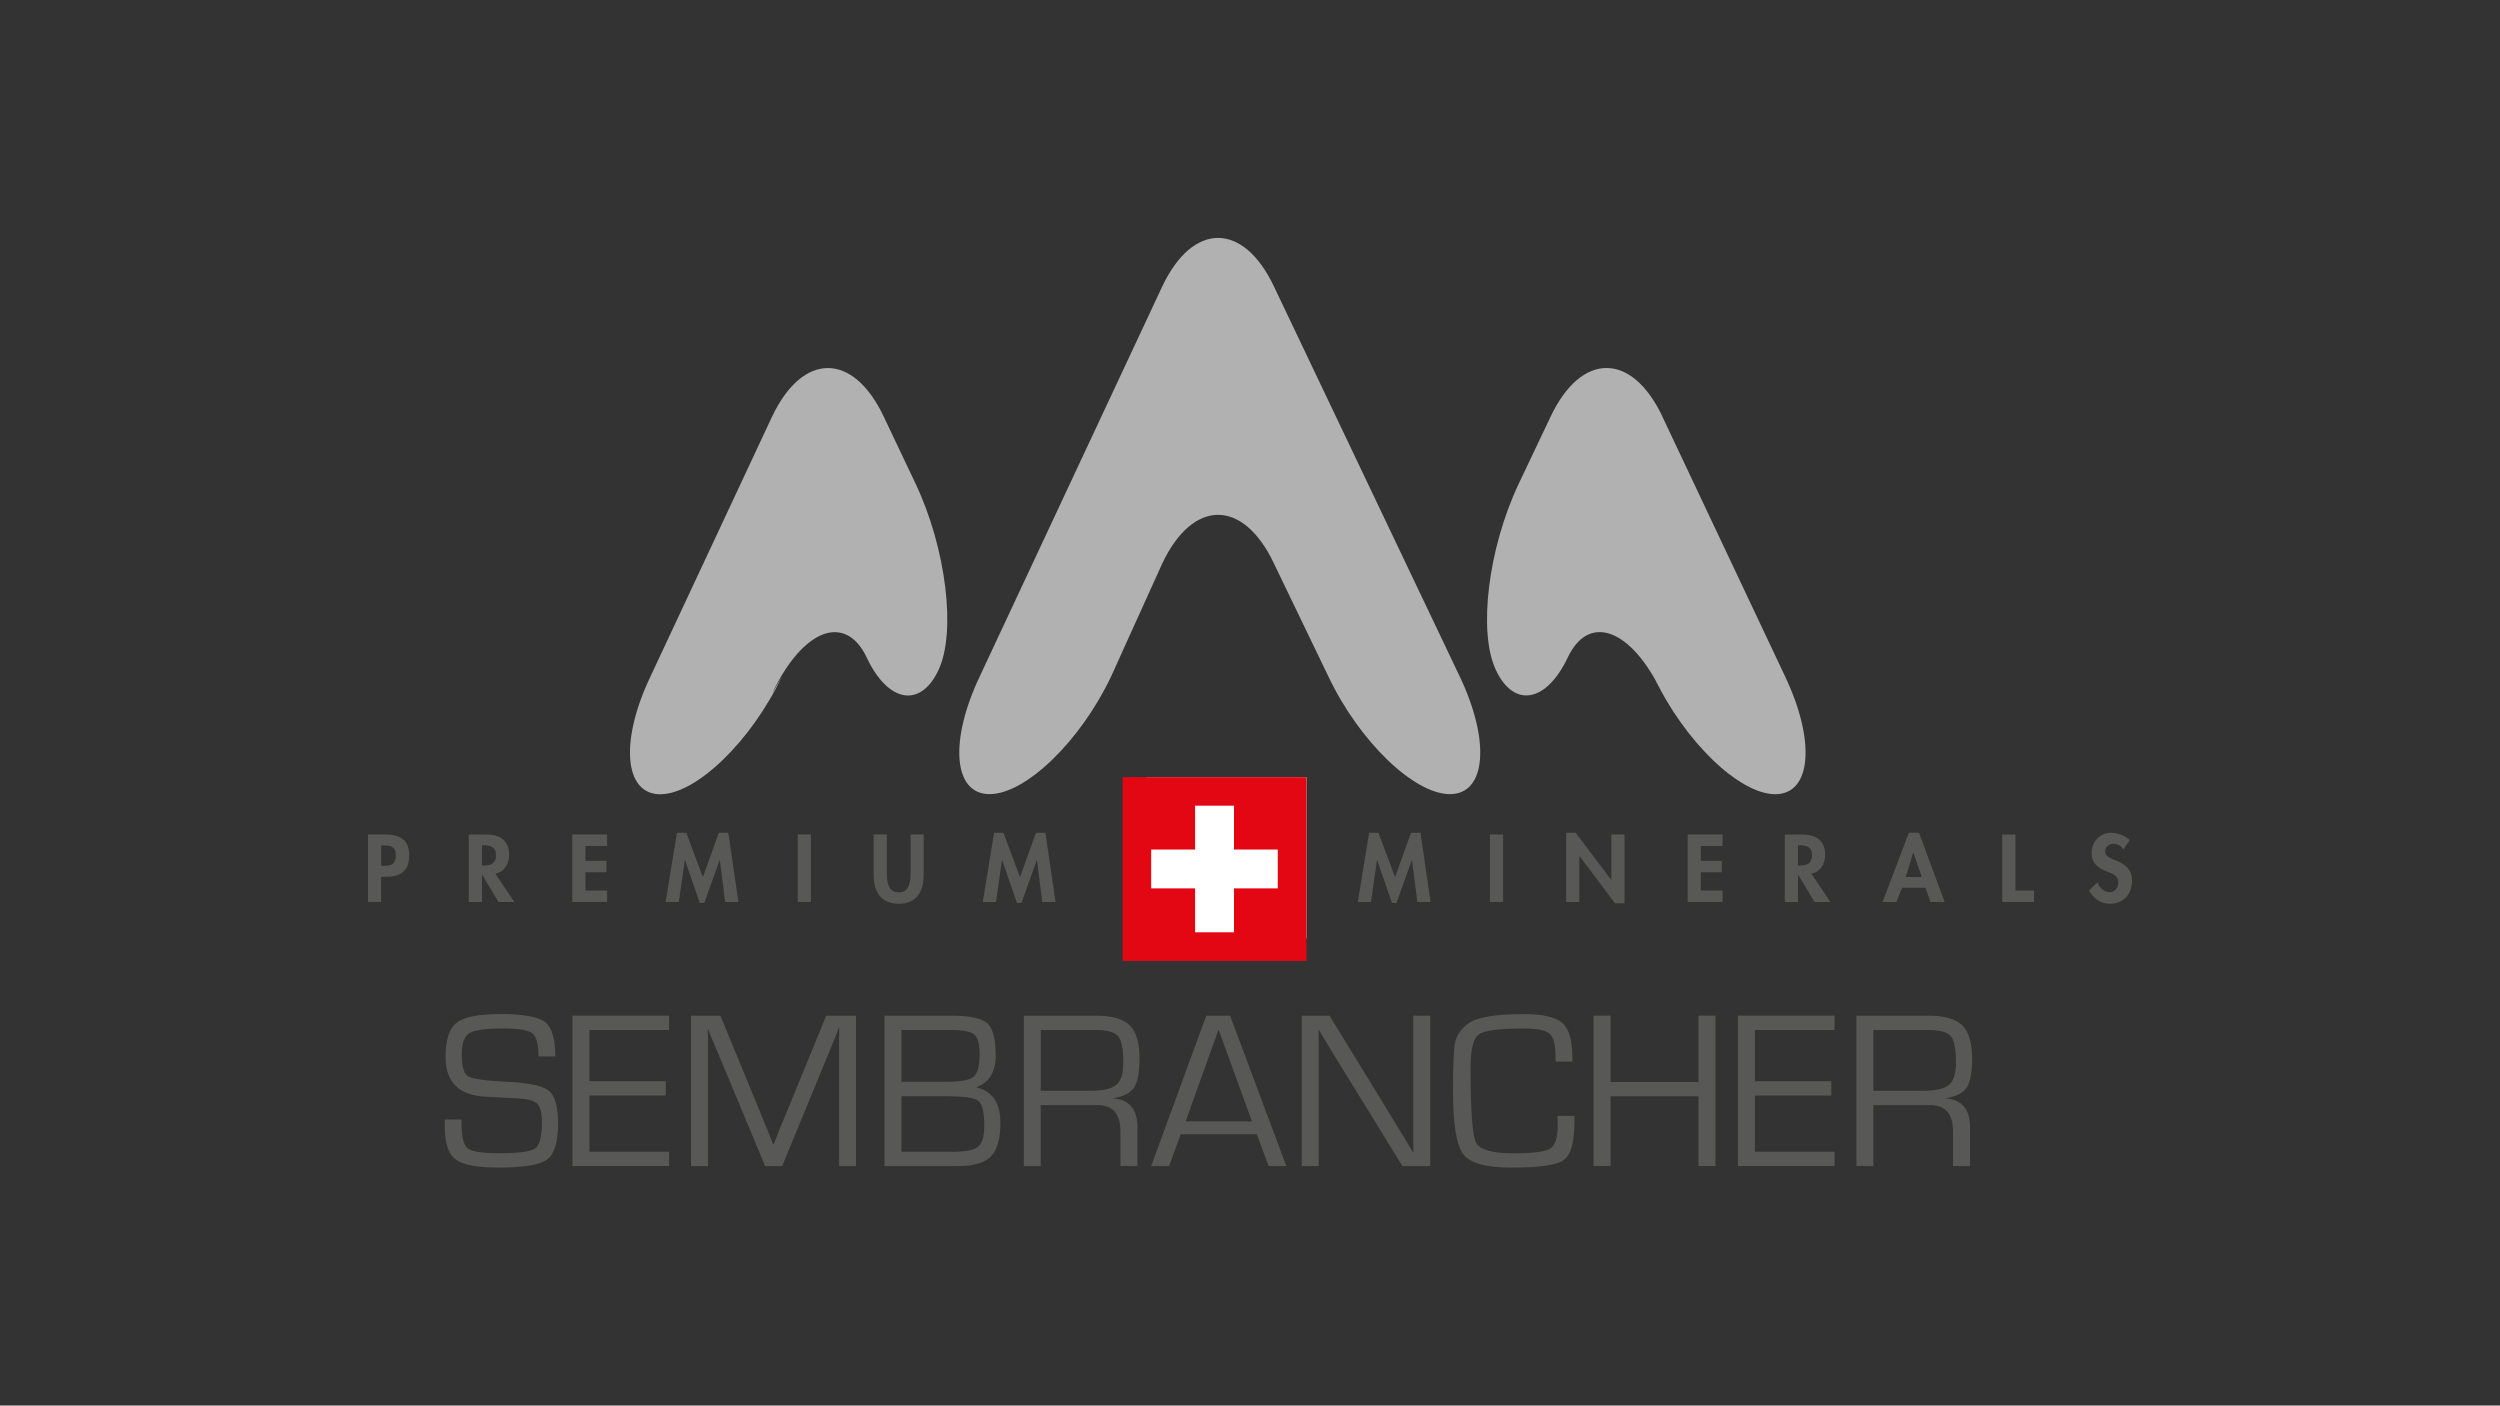 <svg xmlns="http://www.w3.org/2000/svg" xmlns:xlink="http://www.w3.org/1999/xlink" id="a" viewBox="0 0 398.42 224"><rect x="0" y="0" width="398.42" height="224" fill="#333333" stroke="none"/><defs><style>
      .d {
        fill: #fff;
      }

      .e {
        fill: none;
      }

      .f {
        fill: #b2b1b1;
      }

      .g {
        fill: #e30613;
      }

      .h {
        clip-path: url(#b);
      }

      .i {
        clip-path: url(#c);
      }

      .j {
        fill: #585856;
      }
    </style><clipPath id="b"><rect class="e" x="0" width="398.42" height="224"></rect></clipPath><clipPath id="c"><rect class="e" x="0" width="398.42" height="224"></rect></clipPath></defs><g class="h"><rect class="d" x="182.65" y="123.85" width="25.56" height="25.71"></rect><g class="i"><path class="j" d="M88.51,168.36h-2.69c0-1.93-.32-3.16-.97-3.68-.65-.52-2.16-.78-4.55-.78-2.84,0-4.66.25-5.48.74-.82.5-1.23,1.61-1.23,3.33,0,1.94.32,3.11.97,3.53.64.42,2.56.71,5.74.87,3.74.16,6.11.64,7.12,1.42,1.01.78,1.52,2.54,1.52,5.26,0,2.95-.58,4.86-1.74,5.73-1.17.86-3.74,1.3-7.72,1.3-3.45,0-5.75-.44-6.89-1.31-1.14-.87-1.71-2.64-1.71-5.28v-1.07s2.67,0,2.67,0v.59c0,2.14.33,3.47.98,4,.66.52,2.34.78,5.04.78,3.11,0,5.01-.26,5.73-.78.71-.52,1.07-1.91,1.07-4.17,0-1.46-.25-2.43-.73-2.92-.49-.49-1.5-.77-3.05-.87l-2.81-.14-2.67-.15c-4.06-.28-6.1-2.39-6.1-6.32,0-2.73.59-4.55,1.78-5.46,1.18-.92,3.54-1.37,7.07-1.37s5.92.43,7.01,1.27c1.08.85,1.63,2.68,1.63,5.47"></path><polygon class="j" points="93.93 164.15 93.93 172.31 106.11 172.31 106.11 174.6 93.93 174.6 93.93 183.55 106.63 183.55 106.63 185.83 91.23 185.83 91.23 161.86 106.63 161.86 106.63 164.15 93.93 164.15"></polygon><path class="j" d="M136.42,161.86v23.97h-2.7v-20.61l.02-.72.02-.72h-.07l-.21.57c-.11.28-.17.46-.21.54l-.45,1.12-8.17,19.83h-2.71l-8.18-19.6-.48-1.11-.21-.56c-.06-.13-.13-.31-.21-.54h-.07l.02.65.02.67v20.49h-2.71v-23.97h4.69l6.39,15.51,1.02,2.51.51,1.24.49,1.25h.07l.49-1.25c.25-.59.41-1.01.49-1.24l1.04-2.5,6.36-15.52h4.76Z"></path><path class="j" d="M143.67,183.55h8.18c2.06-.01,3.41-.28,4.05-.81.64-.53.96-1.66.96-3.37,0-2.15-.32-3.47-.97-3.95-.64-.49-2.39-.72-5.25-.72h-6.97v8.87ZM143.67,172.4h7.11c2.26,0,3.71-.26,4.37-.8.64-.54.97-1.74.97-3.6,0-1.61-.29-2.66-.85-3.14-.57-.47-1.82-.71-3.75-.71h-7.85v8.25ZM140.96,185.83v-23.97h10.6c2.94,0,4.86.4,5.77,1.21.91.81,1.36,2.52,1.36,5.13s-1.03,4.34-3.07,5.04v.05c2.54.61,3.81,2.49,3.81,5.64,0,2.54-.5,4.33-1.5,5.36-1,1.03-2.75,1.54-5.22,1.54h-11.75Z"></path><path class="j" d="M165.87,173.84h7.81c2.06,0,3.47-.31,4.21-.94.76-.62,1.13-1.8,1.13-3.54,0-2.17-.28-3.58-.83-4.23-.56-.66-1.75-.98-3.57-.98h-8.75v9.7ZM163.17,185.84v-23.98h11.41c2.58,0,4.39.51,5.44,1.53,1.05,1.02,1.58,2.78,1.58,5.3,0,2.22-.29,3.76-.86,4.63-.57.87-1.67,1.43-3.28,1.69v.05c2.54.19,3.81,1.74,3.81,4.64v6.13h-2.71v-5.52c0-2.79-1.21-4.19-3.64-4.19h-9.06v9.71h-2.7Z"></path><path class="j" d="M199.52,178.72l-5.32-14.65-5.25,14.65h10.57ZM200.31,180.76h-12.14l-1.84,5.07h-2.87l8.78-23.97h3.8l8.96,23.97h-2.83l-1.87-5.07Z"></path><polygon class="j" points="227.94 161.86 227.94 185.83 223.5 185.83 213.45 169.52 211.81 166.83 211.01 165.5 210.2 164.16 210.13 164.16 210.15 165.06 210.16 165.98 210.16 167.77 210.16 185.83 207.46 185.83 207.46 161.86 211.88 161.86 220.65 176.16 222.93 179.92 224.07 181.78 225.2 183.66 225.27 183.66 225.25 182.76 225.23 181.85 225.23 180.06 225.23 161.86 227.94 161.86"></polygon><path class="j" d="M248.22,177.83h2.69v.91c0,3.27-.55,5.3-1.67,6.12-1.11.82-3.91,1.22-8.39,1.22-4.02,0-6.57-.71-7.66-2.15-1.08-1.43-1.63-4.81-1.63-10.12,0-4.16.12-6.77.37-7.84.24-1.07.94-2.03,2.1-2.87,1.36-.99,4.29-1.48,8.8-1.48,3.06,0,5.11.47,6.17,1.42,1.06.94,1.59,2.78,1.59,5.5l.02.65h-2.69l-.02-.73c0-1.93-.31-3.18-.94-3.73-.62-.55-2.04-.82-4.24-.82-3.86,0-6.22.32-7.08.97-.86.64-1.28,2.42-1.28,5.35,0,6.73.29,10.68.86,11.83.58,1.16,2.54,1.74,5.88,1.74s5.17-.25,5.96-.75c.8-.5,1.19-1.77,1.19-3.8l-.04-1.42Z"></path><polygon class="j" points="273.39 161.86 273.39 185.83 270.68 185.83 270.68 174.72 256.67 174.72 256.67 185.83 253.96 185.83 253.96 161.86 256.67 161.86 256.67 172.43 270.68 172.43 270.68 161.86 273.39 161.86"></polygon><polygon class="j" points="279.68 164.15 279.68 172.31 291.85 172.31 291.85 174.6 279.68 174.6 279.68 183.55 292.37 183.55 292.37 185.83 276.97 185.83 276.97 161.86 292.37 161.86 292.37 164.15 279.68 164.15"></polygon><path class="j" d="M298.56,173.84h7.82c2.06,0,3.47-.31,4.21-.94.75-.62,1.13-1.8,1.13-3.54,0-2.17-.28-3.58-.83-4.23-.56-.66-1.75-.98-3.58-.98h-8.75v9.7ZM295.85,185.84v-23.98h11.42c2.57,0,4.39.51,5.44,1.53,1.05,1.02,1.58,2.78,1.58,5.3,0,2.22-.29,3.76-.86,4.63-.57.87-1.67,1.43-3.28,1.69v.05c2.54.19,3.81,1.74,3.81,4.64v6.13h-2.71v-5.52c0-2.79-1.21-4.19-3.64-4.19h-9.06v9.71h-2.71Z"></path><path class="f" d="M185.23,89.79c4.89-10.32,12.9-10.32,17.79,0l8.69,18.03c4.89,10.31,13.62,18.74,19.37,18.74s6.47-8.43,1.56-18.74l-29.62-62.18c-4.89-10.3-12.9-10.3-17.79,0l-29.1,62.18c-4.88,10.31-4.19,18.74,1.57,18.74s14.48-8.43,19.37-18.74l8.16-18.03Z"></path><path class="f" d="M123.05,110.51c4.9-10.3,11.69-12.87,15.09-5.7,3.38,7.18,8.54,8.07,11.41,2.01,2.88-6.05,1.24-19.47-3.66-29.79l-5.06-10.65c-4.88-10.3-12.89-10.3-17.78,0l-19.4,41.46c-4.9,10.3-4.17,18.74,1.57,18.74s14.48-8.44,19.38-18.74l-1.55,2.68Z"></path><path class="f" d="M264.93,66.37c-4.9-10.3-12.9-10.3-17.8,0l-5.06,10.65c-4.91,10.32-6.55,23.74-3.66,29.79,2.86,6.06,8.02,5.17,11.43-2.01,3.39-7.17,10.18-4.6,15.08,5.71l-1.37-2.68c4.9,10.3,13.61,18.74,19.37,18.74s6.47-8.43,1.58-18.74l-19.58-41.46Z"></path><path class="g" d="M203.64,141.58h-6.98v7h-6.2v-7h-7v-6.19h7v-6.99h6.2v6.99h6.98v6.19ZM178.91,153.14h29.3v-29.29h-29.3v29.29Z"></path><path class="j" d="M60.75,137.98h.42c1.24,0,1.91-.27,1.91-1.67s-.8-1.58-1.96-1.58h-.37v3.25ZM60.75,143.74h-2.1v-10.75h2.86c2.25,0,3.71.9,3.71,3.34,0,2.28-1.24,3.39-3.44,3.39h-1.04v4.02Z"></path><path class="j" d="M76.81,137.94h.27c1.15,0,1.97-.34,1.97-1.65s-.85-1.58-1.96-1.58h-.28v3.23ZM81.99,143.75h-2.54l-2.61-4.34h-.03v4.34h-2.1v-10.75h2.84c2.13,0,3.59.95,3.59,3.24,0,1.37-.76,2.74-2.2,2.99l3.04,4.53Z"></path><polygon class="j" points="93.3 134.82 93.3 137.19 96.64 137.19 96.64 139.01 93.3 139.01 93.3 141.92 96.76 141.92 96.76 143.74 91.2 143.74 91.2 132.99 96.76 132.99 96.76 134.82 93.3 134.82"></polygon><polygon class="j" points="114.72 137.07 114.69 137.07 112.25 143.89 111.52 143.89 109.17 137.07 109.14 137.07 108.18 143.75 106.08 143.75 107.88 132.71 109.37 132.71 112.02 139.79 114.56 132.71 116.07 132.71 117.68 143.75 115.57 143.75 114.72 137.07"></polygon><rect class="j" x="127.14" y="132.99" width="2.09" height="10.75"></rect><path class="j" d="M139.23,132.99h2.1v6.02c0,1.33.11,3.2,1.9,3.2s1.89-1.87,1.89-3.2v-6.02h2.09v6.43c0,2.62-1.11,4.61-3.99,4.61s-3.99-1.98-3.99-4.61v-6.43Z"></path><polygon class="j" points="165.26 137.07 165.23 137.07 162.8 143.89 162.06 143.89 159.71 137.07 159.68 137.07 158.73 143.75 156.62 143.75 158.43 132.71 159.91 132.71 162.56 139.79 165.1 132.71 166.61 132.71 168.22 143.75 166.11 143.75 165.26 137.07"></polygon><polygon class="j" points="225.03 137.07 225 137.07 222.56 143.89 221.83 143.89 219.48 137.07 219.45 137.07 218.49 143.75 216.39 143.75 218.2 132.71 219.67 132.71 222.33 139.79 224.87 132.71 226.38 132.71 227.99 143.75 225.88 143.75 225.03 137.07"></polygon><rect class="j" x="237.45" y="132.99" width="2.09" height="10.75"></rect><polygon class="j" points="249.6 132.71 251.11 132.71 256.77 140.22 256.8 140.22 256.8 132.99 258.9 132.99 258.9 143.96 257.39 143.96 251.73 136.44 251.69 136.44 251.69 143.75 249.6 143.75 249.6 132.71"></polygon><polygon class="j" points="271.05 134.82 271.05 137.19 274.39 137.19 274.39 139.01 271.05 139.01 271.05 141.92 274.52 141.92 274.52 143.74 268.96 143.74 268.96 132.99 274.52 132.99 274.52 134.82 271.05 134.82"></polygon><path class="j" d="M286.54,137.94h.27c1.15,0,1.97-.34,1.97-1.65s-.84-1.58-1.95-1.58h-.29v3.23ZM291.71,143.75h-2.53l-2.61-4.34h-.03v4.34h-2.1v-10.75h2.84c2.13,0,3.59.95,3.59,3.24,0,1.37-.75,2.74-2.2,2.99l3.04,4.53Z"></path><path class="j" d="M304.93,135.86h-.03l-1.18,3.91h2.55l-1.34-3.91ZM303.12,141.48l-.89,2.27h-2.21l4.19-11.04h1.62l4.08,11.04h-2.24l-.82-2.27h-3.74Z"></path><polygon class="j" points="321.2 141.92 324.16 141.92 324.16 143.74 319.09 143.74 319.09 133 321.2 133 321.2 141.92"></polygon><path class="j" d="M338.42,135.36c-.4-.54-.91-.89-1.61-.89s-1.31.51-1.31,1.21c0,1.81,4.27,1.05,4.27,4.67,0,2.15-1.34,3.68-3.54,3.68-1.48,0-2.57-.86-3.31-2.1l1.35-1.32c.28.83,1.04,1.57,1.94,1.57.85,0,1.38-.73,1.38-1.56,0-1.11-1.03-1.43-1.87-1.75-1.38-.57-2.39-1.27-2.39-2.94,0-1.78,1.33-3.22,3.14-3.22.96,0,2.28.47,2.93,1.19l-.98,1.46Z"></path></g></g></svg>
